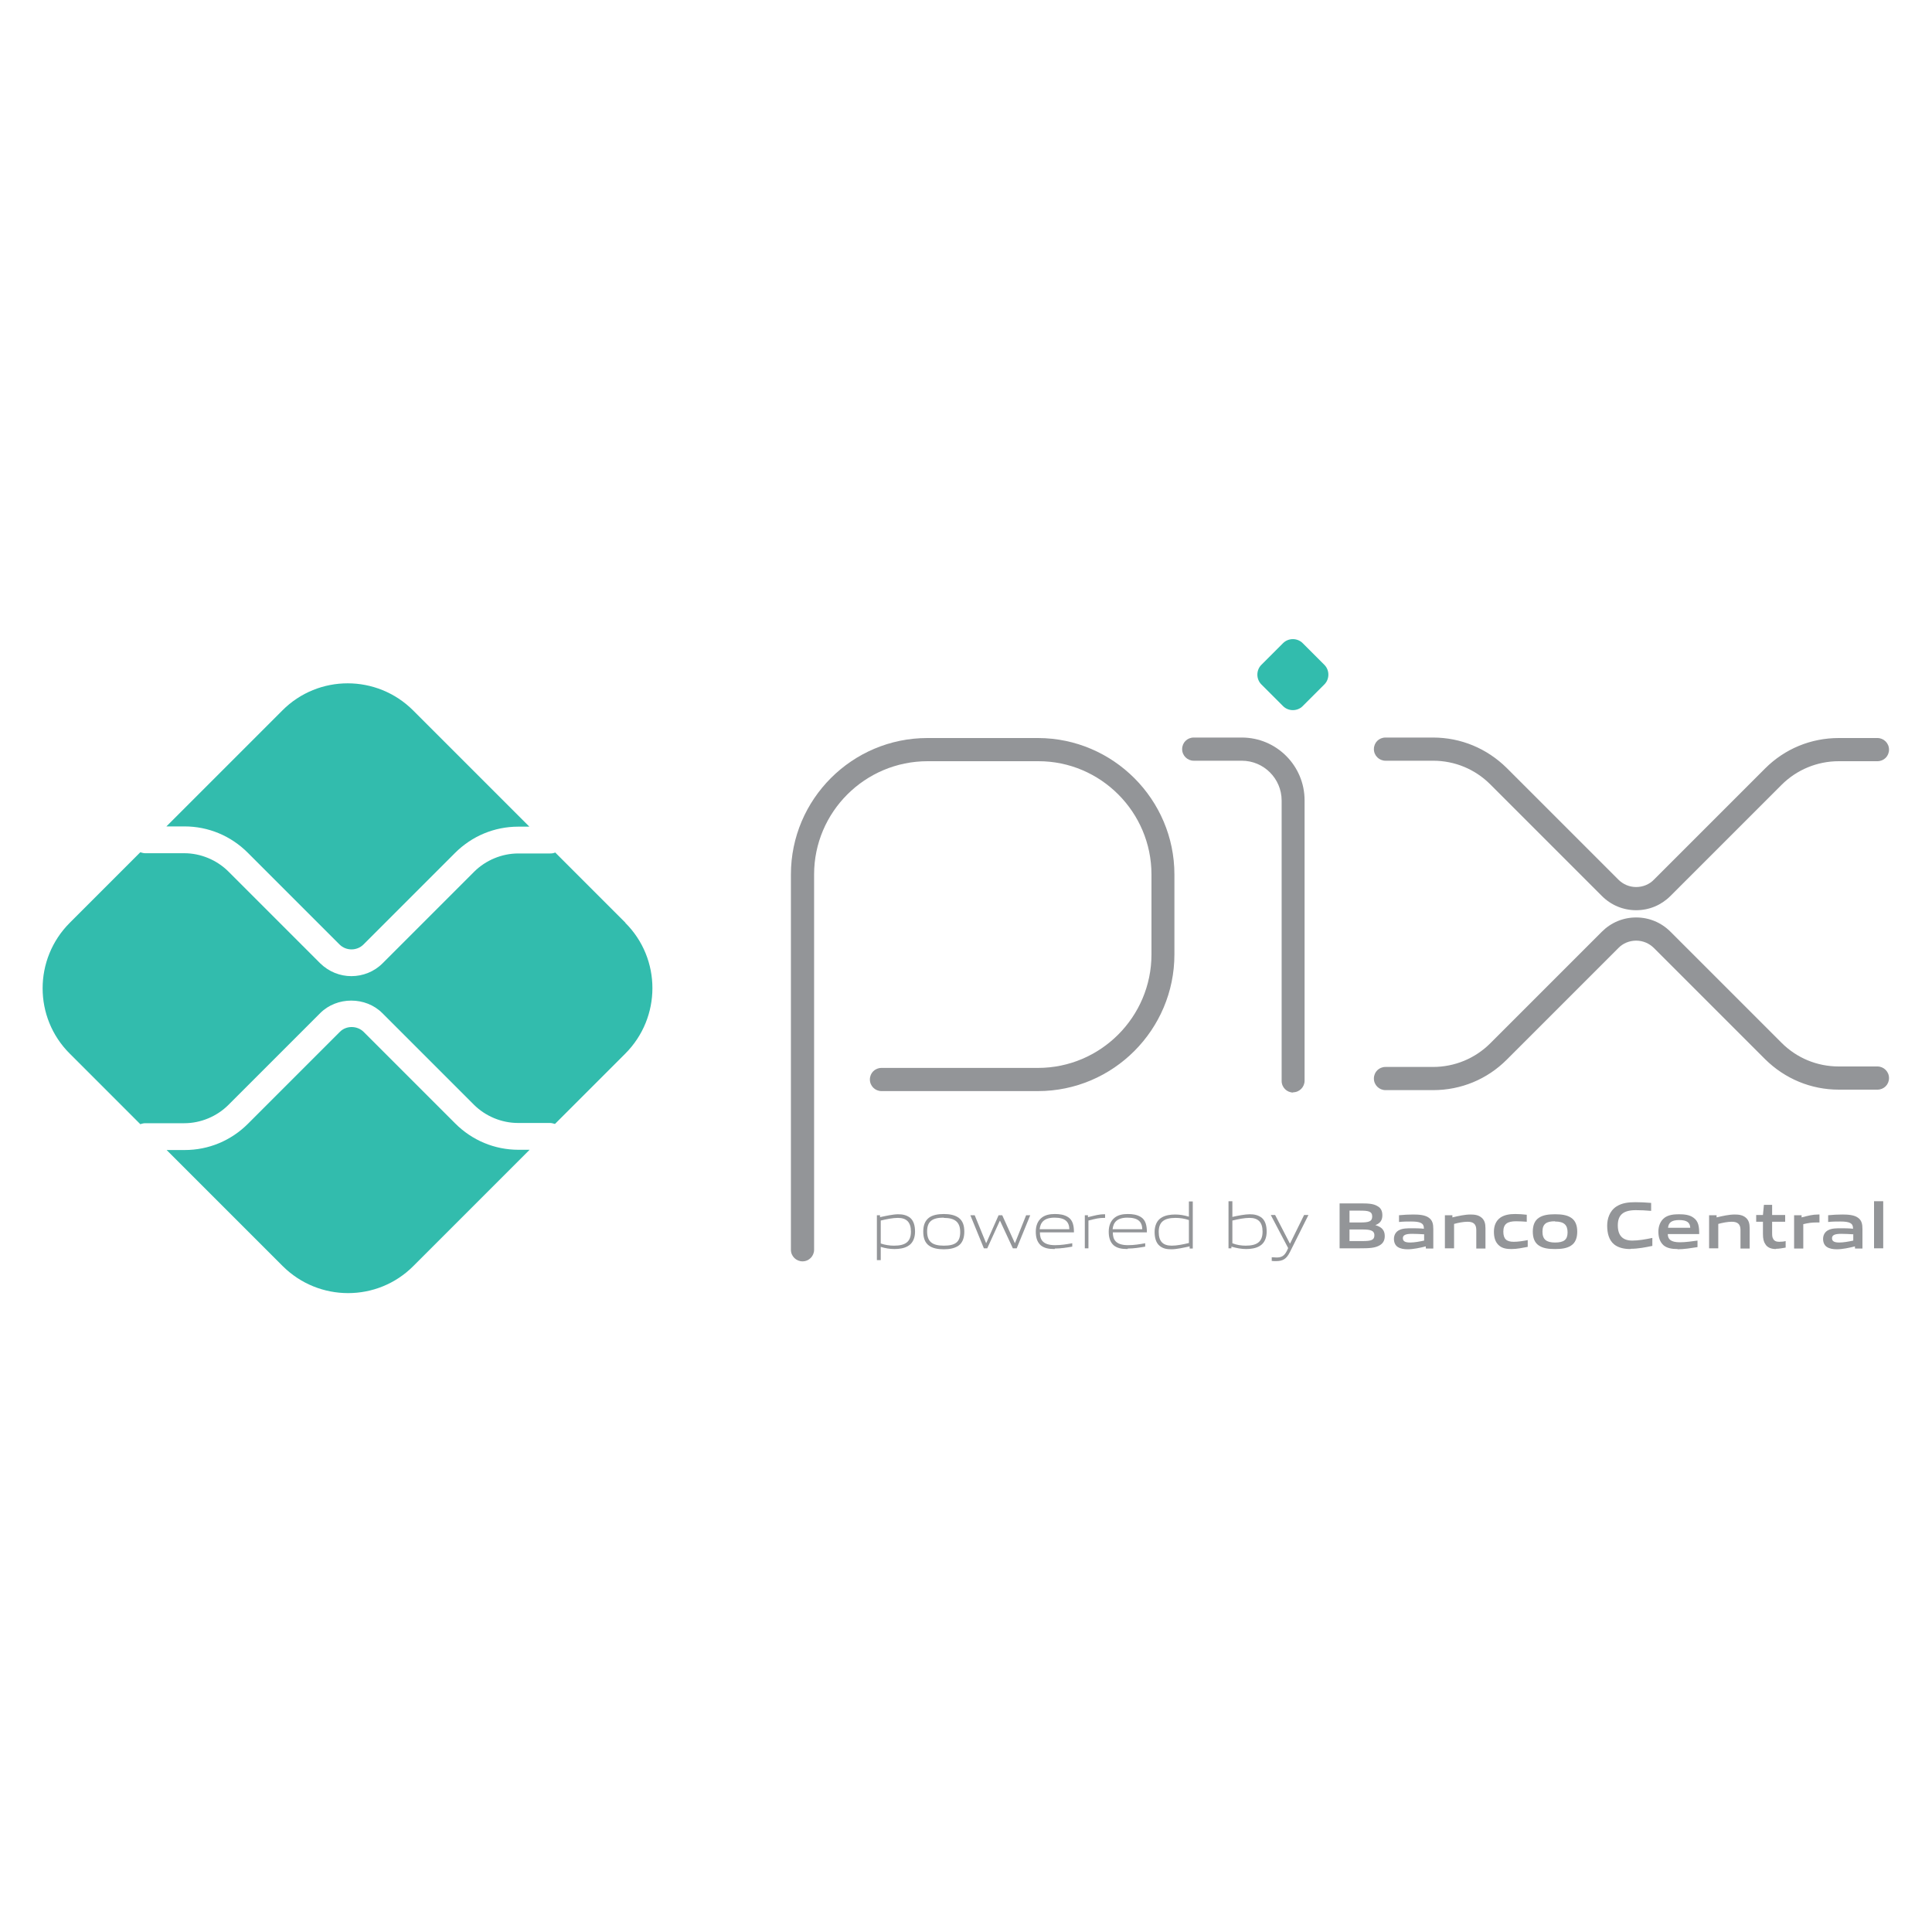 <?xml version="1.0" encoding="UTF-8"?>
<svg id="pix" xmlns="http://www.w3.org/2000/svg" width="80" height="80" viewBox="0 0 80 80">
  <defs>
    <style>
      .cls-1 {
        fill: #32bcad;
      }

      .cls-1, .cls-2 {
        stroke-width: 0px;
      }

      .cls-2 {
        fill: #939598;
      }
    </style>
  </defs>
  <g id="layer1">
    <path class="cls-2" d="M33.23,52.23c-.26,0-.48-.21-.48-.48v-15.54c0-3.12,2.54-5.65,5.65-5.65h4.59c3.11.01,5.64,2.55,5.64,5.65v3.31c0,3.12-2.54,5.66-5.65,5.66h-6.48c-.26,0-.48-.21-.48-.48s.21-.48.48-.48h6.48c2.59,0,4.7-2.11,4.7-4.7v-3.31c0-2.58-2.1-4.69-4.68-4.69h-4.59c-2.59,0-4.7,2.1-4.7,4.69v15.54c0,.26-.21.48-.48.48Z"/>
    <path class="cls-2" d="M53.55,45.24c-.26,0-.48-.21-.48-.48v-11.61c0-.91-.74-1.65-1.65-1.65h-1.99c-.26,0-.48-.21-.48-.48s.21-.48.48-.48h1.99c1.44,0,2.6,1.17,2.6,2.6v11.61c0,.26-.21.48-.48.48Z"/>
    <path id="path2364" class="cls-1" d="M53.13,29.24l-.9-.9c-.22-.22-.22-.59,0-.81l.9-.9c.22-.22.59-.22.81,0l.9.9c.22.22.22.59,0,.81l-.9.9c-.22.22-.59.22-.81,0"/>
    <path class="cls-2" d="M67.75,37.69c-.54,0-1.04-.21-1.42-.59l-4.62-4.62c-.63-.63-1.47-.98-2.37-.98h-1.97c-.26,0-.48-.21-.48-.48s.21-.48.48-.48h1.97c1.15,0,2.23.45,3.05,1.26l4.62,4.62c.2.2.46.31.74.31s.55-.11.74-.31l4.6-4.6c.81-.81,1.89-1.26,3.05-1.26h1.6c.26,0,.48.21.48.48s-.21.48-.48.48h-1.6c-.89,0-1.74.35-2.37.98l-4.6,4.6c-.38.38-.88.59-1.42.59Z"/>
    <path class="cls-2" d="M59.34,45.14h-1.97c-.26,0-.48-.21-.48-.48s.21-.48.48-.48h1.97c.89,0,1.74-.35,2.37-.98l4.62-4.62c.38-.38.88-.59,1.42-.59s1.04.21,1.42.59l4.6,4.6c.63.63,1.47.98,2.37.98h1.6c.26,0,.48.21.48.48s-.21.48-.48.48h-1.6c-1.15,0-2.23-.45-3.05-1.26l-4.6-4.6c-.2-.2-.46-.31-.74-.31s-.55.11-.74.31l-4.62,4.62c-.81.81-1.89,1.26-3.05,1.26Z"/>
    <path id="path2376" class="cls-1" d="M21.47,47.61c-.99,0-1.92-.39-2.62-1.09l-3.79-3.79c-.27-.27-.73-.27-.99,0l-3.8,3.8c-.7.7-1.63,1.09-2.62,1.09h-.75l4.8,4.8c1.5,1.5,3.93,1.5,5.42,0l4.81-4.81h-.46Z"/>
    <path id="path2380" class="cls-1" d="M7.64,34.22c.99,0,1.92.39,2.62,1.09l3.8,3.8c.27.27.72.27.99,0l3.79-3.79c.7-.7,1.63-1.09,2.62-1.09h.46l-4.81-4.81c-1.5-1.5-3.93-1.5-5.42,0l-4.8,4.8h.75Z"/>
    <path id="path2384" class="cls-1" d="M25.9,38.21l-2.91-2.91c-.06.03-.13.04-.21.04h-1.32c-.68,0-1.35.28-1.83.76l-3.79,3.79c-.35.35-.82.53-1.29.53s-.93-.18-1.29-.53l-3.8-3.8c-.48-.48-1.15-.76-1.83-.76h-1.62c-.07,0-.13-.02-.2-.04l-2.92,2.92c-1.5,1.5-1.5,3.93,0,5.42l2.92,2.92c.06-.02.13-.04.2-.04h1.62c.68,0,1.35-.28,1.83-.76l3.8-3.8c.69-.69,1.88-.69,2.57,0l3.79,3.79c.48.48,1.15.76,1.83.76h1.32c.07,0,.14.02.21.04l2.91-2.91c1.5-1.5,1.5-3.93,0-5.42"/>
    <path id="path2388" class="cls-2" d="M37.18,50.43c-.21,0-.46.05-.71.11v.95c.17.06.37.09.55.09.47,0,.7-.16.7-.58,0-.39-.18-.57-.54-.57M36.31,52.19v-1.87h.13v.08c.23-.05.54-.12.75-.12.18,0,.34.03.49.14.16.13.21.35.21.58,0,.24-.08.48-.3.6-.15.09-.36.12-.55.12s-.38-.03-.57-.09v.55h-.16Z"/>
    <path id="path2392" class="cls-2" d="M39.08,50.42c-.47,0-.69.15-.69.57s.21.59.69.59.68-.15.68-.56-.21-.59-.68-.59M39.69,51.58c-.16.11-.37.15-.61.15s-.46-.04-.61-.15c-.17-.12-.24-.32-.24-.58s.07-.45.24-.58c.15-.11.37-.15.61-.15s.45.04.61.15c.18.13.24.33.24.58s-.07.46-.24.58"/>
    <path id="path2396" class="cls-2" d="M41.94,51.69l-.53-1.14h-.01l-.52,1.14h-.14l-.56-1.37h.18l.47,1.15h.01l.51-1.15h.15l.52,1.15h.01l.46-1.15h.17l-.56,1.37h-.14Z"/>
    <path id="path2400" class="cls-2" d="M43.67,50.42c-.44,0-.59.2-.62.48h1.23c-.01-.31-.17-.48-.62-.48M43.67,51.72c-.26,0-.43-.04-.57-.15-.16-.14-.21-.34-.21-.57s.07-.45.26-.59c.15-.11.34-.14.53-.14.18,0,.38.02.55.13.2.13.24.37.24.63h-1.41c0,.28.1.53.63.53.25,0,.49-.04.71-.08v.14c-.23.04-.48.08-.72.08"/>
    <path id="path2404" class="cls-2" d="M44.92,51.69v-1.37h.13v.08c.3-.07.44-.12.69-.12h.02v.15h-.04c-.21,0-.34.03-.65.11v1.15h-.16Z"/>
    <path id="path2408" class="cls-2" d="M46.69,50.42c-.44,0-.59.2-.62.48h1.23c-.01-.31-.17-.48-.62-.48M46.69,51.72c-.26,0-.43-.04-.57-.15-.16-.14-.21-.34-.21-.57s.07-.45.26-.59c.15-.11.34-.14.53-.14.18,0,.38.02.55.13.2.13.24.37.24.63h-1.41c0,.28.1.53.63.53.25,0,.49-.04.71-.08v.14c-.23.04-.48.08-.72.08"/>
    <path id="path2412" class="cls-2" d="M49.23,50.52c-.17-.06-.37-.09-.55-.09-.47,0-.7.16-.7.58,0,.4.18.57.54.57.21,0,.46-.05.71-.11v-.95ZM49.26,51.69v-.08c-.23.05-.54.12-.75.12-.18,0-.34-.02-.49-.14-.16-.13-.21-.35-.21-.58s.08-.48.3-.6c.15-.09.36-.12.55-.12s.37.03.57.09v-.63h.16v1.95h-.13Z"/>
    <path id="path2416" class="cls-2" d="M51.74,50.43c-.21,0-.46.05-.71.11v.94c.17.07.37.1.55.1.47,0,.7-.16.7-.58,0-.39-.18-.57-.54-.57M52.15,51.6c-.15.09-.36.12-.55.12-.2,0-.41-.04-.61-.1v.07h-.12v-1.95h.16v.65c.22-.05.52-.11.72-.11.18,0,.34.03.49.14.16.13.21.35.21.58,0,.24-.08.48-.3.6"/>
    <path id="path2420" class="cls-2" d="M52.66,52.21v-.15c.08,0,.15.01.2.01.2,0,.32-.06.43-.28l.05-.11-.72-1.37h.18l.61,1.18h.01l.58-1.18h.18l-.77,1.54c-.14.28-.29.37-.57.37-.06,0-.13,0-.2-.01"/>
    <path id="path2424" class="cls-2" d="M56.41,50.91h-.53v.48h.53c.37,0,.5-.04.5-.24,0-.21-.19-.24-.51-.24M56.31,50.13h-.43v.49h.44c.36,0,.5-.04.5-.25,0-.22-.18-.24-.51-.24M57.14,51.56c-.2.12-.43.13-.86.13h-.81v-1.86h.79c.37,0,.6,0,.79.12.14.08.19.21.19.37,0,.2-.08.33-.29.41h0c.24.07.39.19.39.45,0,.18-.07.3-.2.38"/>
    <path id="path2428" class="cls-2" d="M58.96,51.11c-.16-.01-.32-.02-.49-.02-.28,0-.38.06-.38.18,0,.12.08.18.3.18.18,0,.39-.04.58-.08v-.27ZM59.04,51.69v-.08c-.24.06-.52.12-.75.12-.15,0-.3-.02-.42-.1-.1-.07-.15-.19-.15-.33,0-.15.07-.3.23-.37.14-.07.34-.07.51-.07.14,0,.34,0,.5.02v-.02c0-.21-.14-.28-.53-.28-.15,0-.33,0-.5.02v-.28c.19-.02.41-.03.59-.03.24,0,.49.02.64.13.16.11.19.27.19.47v.81h-.3Z"/>
    <path id="path2432" class="cls-2" d="M61.13,51.69v-.76c0-.25-.13-.34-.36-.34-.17,0-.38.04-.56.09v1.01h-.38v-1.37h.31v.09c.25-.06.52-.12.75-.12.17,0,.34.02.47.14.11.1.15.23.15.43v.84h-.38Z"/>
    <path id="path2436" class="cls-2" d="M62.59,51.72c-.18,0-.37-.02-.51-.14-.17-.14-.22-.35-.22-.58,0-.22.07-.45.28-.59.17-.11.38-.14.6-.14.16,0,.31.01.48.03v.29c-.14-.01-.3-.02-.44-.02-.36,0-.53.11-.53.43,0,.3.13.42.43.42.17,0,.38-.03.58-.07v.28c-.21.04-.45.09-.67.09"/>
    <path id="path2440" class="cls-2" d="M64.39,50.57c-.36,0-.52.11-.52.43s.16.45.52.45.52-.11.52-.42-.15-.45-.52-.45M65.05,51.58c-.17.11-.39.14-.66.14s-.49-.03-.66-.14c-.19-.12-.26-.33-.26-.58s.07-.46.26-.58c.17-.11.39-.14.66-.14s.49.03.66.14c.19.12.26.33.26.58s-.07.46-.26.58"/>
    <path id="path2444" class="cls-2" d="M67.51,51.72c-.23,0-.48-.04-.67-.19-.22-.18-.29-.47-.29-.78,0-.27.09-.6.38-.79.23-.15.5-.18.79-.18.21,0,.42.01.65.03v.33c-.2-.02-.44-.03-.63-.03-.53,0-.75.2-.75.63s.21.63.6.63c.25,0,.54-.05.83-.11v.33c-.29.06-.59.12-.9.12"/>
    <path id="path2448" class="cls-2" d="M69.53,50.52c-.32,0-.44.11-.46.32h.92c-.01-.22-.14-.32-.46-.32M69.47,51.72c-.23,0-.43-.03-.58-.15-.16-.14-.22-.34-.22-.57,0-.21.07-.44.26-.58.17-.12.38-.14.6-.14.2,0,.43.02.59.14.22.15.24.39.24.68h-1.3c0,.21.12.34.5.34.24,0,.5-.04.73-.07v.27c-.26.04-.55.09-.83.09"/>
    <path id="path2452" class="cls-2" d="M72.07,51.69v-.76c0-.25-.13-.34-.36-.34-.17,0-.38.04-.56.09v1.01h-.38v-1.37h.31v.09c.25-.06.52-.12.75-.12.17,0,.34.02.47.14.11.1.15.23.15.43v.84h-.38Z"/>
    <path id="path2456" class="cls-2" d="M73.54,51.72c-.18,0-.35-.05-.44-.2-.07-.1-.1-.23-.1-.42v-.51h-.28v-.28h.28l.04-.42h.34v.42h.54v.28h-.54v.44c0,.11,0,.2.04.26.04.09.13.13.25.13.09,0,.2-.01.27-.03v.27c-.12.02-.27.05-.4.05"/>
    <path id="path2460" class="cls-2" d="M74.29,51.69v-1.37h.31v.09c.27-.07.45-.12.69-.12.01,0,.03,0,.05,0v.33s-.09,0-.13,0c-.19,0-.33.02-.54.07v1.01h-.38Z"/>
    <path id="path2464" class="cls-2" d="M76.73,51.11c-.16-.01-.32-.02-.49-.02-.28,0-.38.06-.38.18,0,.12.08.18.3.18.18,0,.39-.04.58-.08v-.27ZM76.81,51.69v-.08c-.24.06-.52.12-.75.12-.15,0-.3-.02-.42-.1-.1-.07-.15-.19-.15-.33,0-.15.07-.3.23-.37.14-.07.34-.07.51-.07.14,0,.34,0,.5.02v-.02c0-.21-.14-.28-.53-.28-.15,0-.33,0-.5.02v-.28c.19-.02.41-.03.59-.03.24,0,.49.02.64.13.16.11.19.27.19.47v.81h-.3Z"/>
    <path id="path2466" class="cls-2" d="M77.6,49.74h.38v1.95h-.38v-1.95Z"/>
  </g>
</svg>
